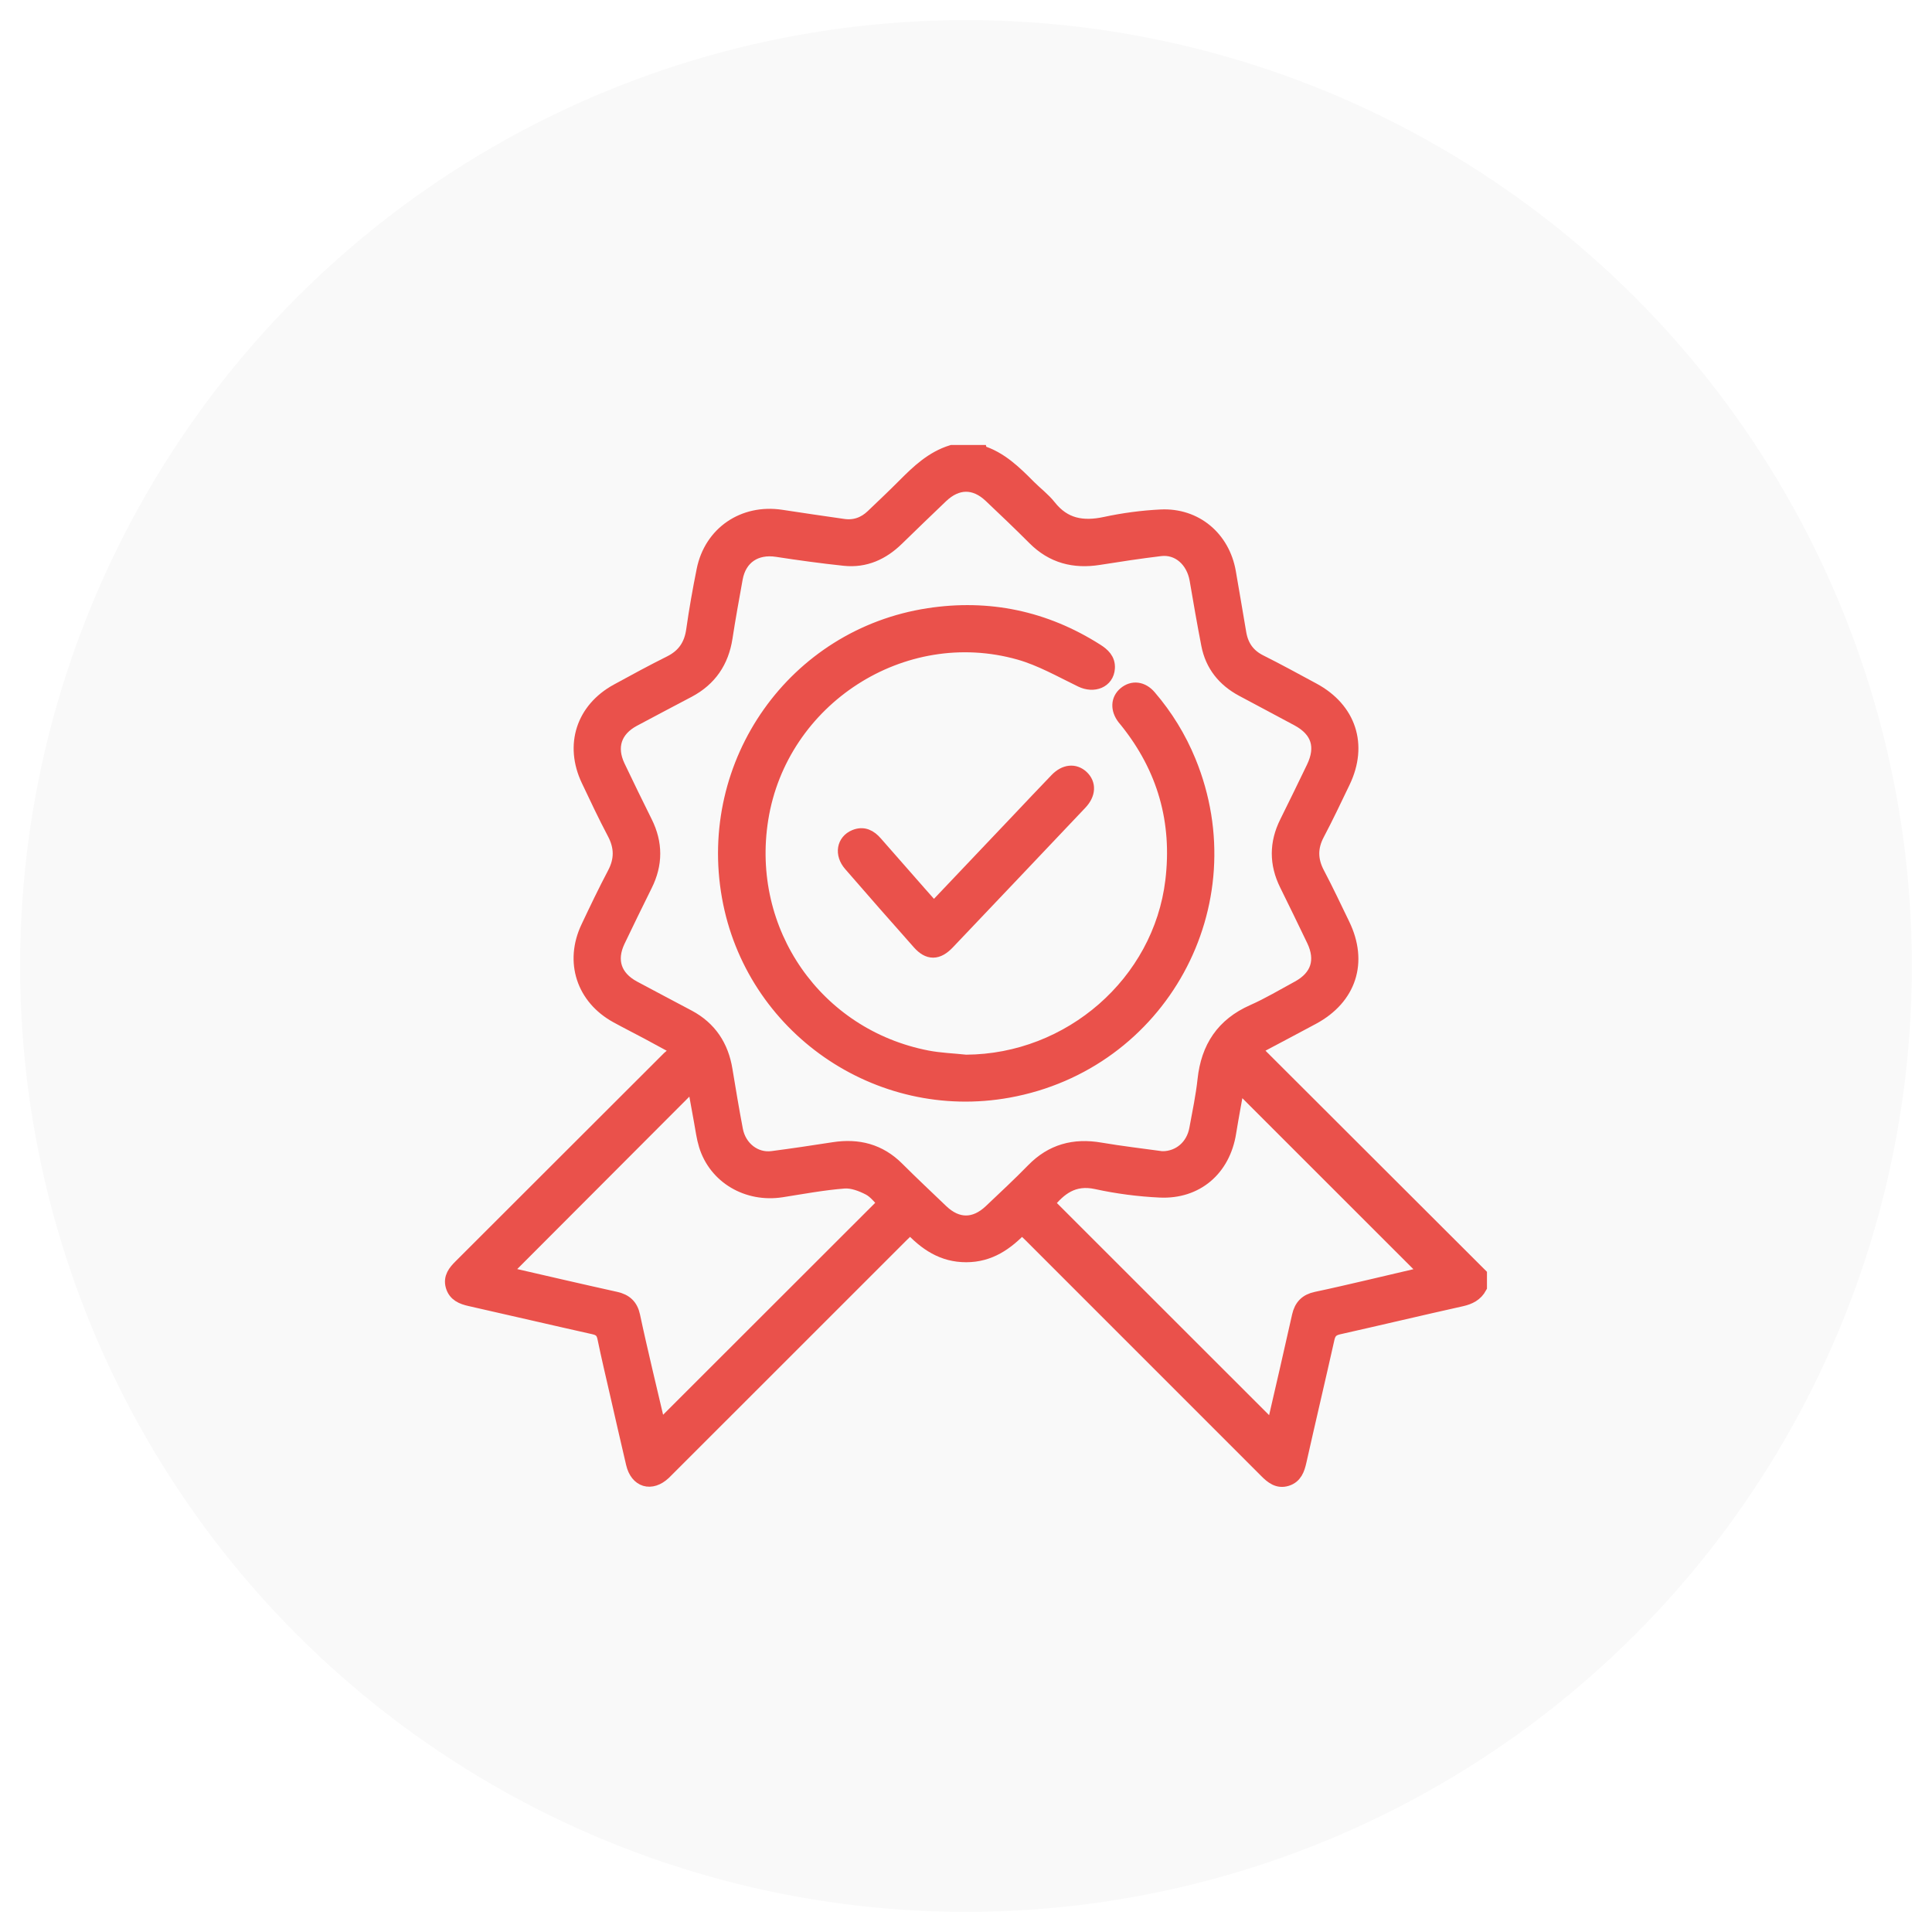 <?xml version="1.0" encoding="UTF-8"?>
<svg id="Laag_1" data-name="Laag 1" xmlns="http://www.w3.org/2000/svg" xmlns:xlink="http://www.w3.org/1999/xlink" viewBox="0 0 1061.51 1061.51">
  <defs>
    <style>
      .cls-1 {
        fill: none;
      }

      .cls-2 {
        clip-path: url(#clippath);
      }

      .cls-3 {
        fill: #f9f9f9;
      }

      .cls-4 {
        fill: #ea514b;
        stroke: #ea514b;
        stroke-miterlimit: 10;
        stroke-width: 8px;
      }
    </style>
    <clipPath id="clippath">
      <circle class="cls-1" cx="530.75" cy="530.75" r="519.7"/>
    </clipPath>
  </defs>
  <g class="cls-2">
    <rect class="cls-3" width="1061.51" height="1061.51"/>
  </g>
  <g>
    <path class="cls-4" d="M538.5,248.54c11.1,3.36,18.99,11.21,26.86,19.12,3.63,3.64,7.85,6.78,11.01,10.78,8.26,10.46,18.58,12.17,30.99,9.5,10-2.15,20.27-3.52,30.48-4.02,18.94-.92,33.93,11.74,37.21,30.47,1.96,11.18,3.82,22.38,5.73,33.57,1.22,7.15,4.83,12.37,11.5,15.71,9.83,4.92,19.48,10.21,29.15,15.43,19.79,10.68,26.17,30.22,16.45,50.41-4.61,9.58-9.14,19.2-14.11,28.59-3.96,7.49-3.83,14.51,.09,21.95,4.87,9.24,9.32,18.69,13.87,28.09,9.92,20.48,3.6,39.96-16.5,50.82-9.03,4.88-18.12,9.63-27.18,14.46-1.58,.84-3.11,1.78-5.26,3.02,41.68,41.61,82.94,82.81,124.2,124v6.61c-2.18,4-5.64,5.75-10.07,6.74-22.51,5.01-44.94,10.37-67.45,15.42-3.67,.82-5.39,2.51-6.21,6.17-5.04,22.5-10.35,44.94-15.4,67.44-.98,4.38-2.35,8.29-6.93,9.72-4.68,1.47-7.97-1.21-11.1-4.35-43.22-43.27-86.48-86.51-129.73-129.75-1.41-1.4-2.87-2.75-4.65-4.44-8.45,8.98-17.75,15.5-30.56,15.52-12.84,.02-22.22-6.33-30.74-15.56-1.79,1.71-3.38,3.17-4.91,4.69-42.61,42.59-85.21,85.18-127.81,127.78-.91,.91-1.8,1.84-2.73,2.72-6.95,6.5-14.59,4.23-16.77-5.05-3.01-12.83-5.94-25.67-8.87-38.52-2.33-10.17-4.74-20.32-6.85-30.53-.72-3.52-2.36-5.1-5.87-5.88-22.69-5.06-45.33-10.38-68.01-15.48-4.39-.99-8.18-2.51-9.51-7.17-1.28-4.49,1.25-7.64,4.25-10.62,38.21-38.15,76.38-76.35,114.61-114.49,1.54-1.54,3.6-2.56,6.34-4.47-7.24-3.92-12.66-6.9-18.11-9.81-5.66-3.02-11.39-5.9-17.01-8.99-18.23-10.01-24.68-29.7-15.81-48.46,4.7-9.94,9.44-19.87,14.57-29.59,4.05-7.67,3.95-14.83-.09-22.47-5.05-9.55-9.65-19.34-14.28-29.11-9.08-19.15-2.77-38.63,15.84-48.83,9.64-5.28,19.32-10.53,29.16-15.44,7.58-3.78,11.52-9.57,12.71-17.92,1.57-11.05,3.51-22.07,5.72-33.02,4.08-20.25,21.87-32.36,42.47-29.25,11.41,1.72,22.83,3.45,34.26,5.05,6.21,.87,11.6-1.09,16.1-5.4,5.84-5.58,11.72-11.14,17.41-16.86,7.63-7.67,15.41-15.07,26.1-18.36h15.43Zm100.24,388c9.52-.11,16.93-6.63,18.68-16.18,1.65-9.01,3.57-18,4.54-27.09,1.88-17.58,10.1-30.1,26.55-37.37,8.53-3.77,16.59-8.61,24.81-13.06,10.85-5.88,13.87-15.25,8.52-26.4-4.91-10.24-9.88-20.45-14.91-30.64-5.58-11.31-5.55-22.53,.08-33.83,4.98-10,9.86-20.06,14.71-30.12,5.57-11.55,2.66-20.74-8.52-26.79-10.16-5.5-20.39-10.85-30.56-16.32-9.92-5.34-16.47-13.38-18.64-24.54-2.31-11.86-4.37-23.77-6.4-35.68-1.85-10.85-10.12-18.16-20.08-16.95-11.28,1.36-22.52,3.07-33.74,4.85-13.58,2.16-25.4-.84-35.31-10.77-7.91-7.93-16.03-15.66-24.17-23.36-8.73-8.25-18.6-8.1-27.32,.26-8.09,7.76-16.18,15.5-24.19,23.34-8.03,7.86-17.51,12.19-28.81,11-12.39-1.3-24.74-3.01-37.05-4.9-11.8-1.81-20.74,4.14-22.84,15.83-1.94,10.82-3.93,21.63-5.59,32.49-2.01,13.08-8.62,22.78-20.31,28.99-10.04,5.33-20.12,10.57-30.13,15.95-10.53,5.65-13.67,15.21-8.52,25.97,4.9,10.25,9.86,20.48,14.93,30.64,5.73,11.48,5.72,22.86,0,34.34-5.06,10.17-10.03,20.39-14.94,30.64-5.16,10.78-2.05,20.25,8.54,25.96,10,5.39,20.08,10.63,30.11,15.99,11.68,6.24,18.17,16.09,20.29,29.06,1.8,11.03,3.66,22.04,5.74,33.02,1.91,10.08,10.59,16.8,20.14,15.56,11.27-1.46,22.5-3.16,33.73-4.9,13.36-2.07,25.04,.88,34.82,10.66,7.92,7.92,16.1,15.58,24.19,23.34,8.71,8.36,18.46,8.43,27.29,.08,7.87-7.45,15.81-14.84,23.38-22.59,10.26-10.5,22.41-13.74,36.67-11.3,11.55,1.97,23.22,3.31,34.3,4.85Zm-362.24,62.78c.81,.27,1.82,.72,2.88,.96,19.62,4.51,39.23,9.08,58.89,13.43,5.3,1.17,8.32,3.99,9.45,9.32,2.12,10.03,4.46,20.01,6.77,29.99,2.51,10.81,5.09,21.6,7.59,32.2,41.53-41.49,82.8-82.74,124.39-124.29-2.7-2.57-5.3-6.27-8.86-8.13-4.19-2.18-9.32-4.12-13.85-3.77-11.48,.89-22.88,3.03-34.28,4.82-18.77,2.94-36.23-7.31-41.56-24.74-1.28-4.18-1.82-8.59-2.62-12.9-1.35-7.26-2.64-14.54-3.97-21.92-35.22,35.29-69.95,70.08-104.84,105.03Zm422.79,85.87c.43-1.32,.92-2.51,1.21-3.75,4.48-19.44,9-38.87,13.33-58.35,1.18-5.31,4.08-8.25,9.4-9.37,9.85-2.07,19.65-4.39,29.46-6.66,10.97-2.54,21.92-5.14,31.8-7.46-34.81-34.81-69.66-69.64-104.48-104.45-1.53,8.62-3.31,17.92-4.82,27.25-3.2,19.79-17.78,32.53-37.87,31.59-11.67-.55-23.44-2.08-34.85-4.58-12.74-2.79-20.43,3.38-27.22,11.79,41.39,41.38,82.55,82.51,124.03,123.98Z"/>
    <path class="cls-4" d="M530.73,583.48c57.29-.28,106.77-43.37,113.53-99.46,3.95-32.76-4.43-62.12-25.11-87.91-.46-.57-.95-1.12-1.4-1.7-3.64-4.73-3.44-9.92,.51-13.22,4.05-3.38,9.19-2.84,13.11,1.73,9.15,10.66,16.43,22.5,21.76,35.5,32.16,78.42-15.72,165.67-99.18,180.74-71.63,12.94-140.59-34.95-153.33-106.48-13.11-73.59,36.1-143.28,109.58-154.55,32.96-5.05,63.83,1.44,92.13,19.4,3.61,2.29,6.54,4.96,6.24,9.57-.45,7.01-7.63,9.82-14.5,6.49-11.16-5.4-22.17-11.72-33.98-15.05-64.31-18.17-131.37,25.3-141.94,91.34-9.92,61.96,29.91,119.37,91.26,131.25,6.99,1.35,14.2,1.59,21.31,2.34Z"/>
    <path class="cls-4" d="M513.05,499.77c15.67-16.51,30.83-32.47,45.99-48.44,7.21-7.59,14.37-15.23,21.64-22.76,4.46-4.63,9.7-5.14,13.58-1.55,4.04,3.74,3.79,9.17-.83,14.03-24.25,25.6-48.52,51.19-72.83,76.74-5.51,5.79-10.34,5.86-15.47,.09-12.68-14.28-25.29-28.63-37.79-43.06-4.87-5.63-3.64-12.53,2.44-15.03,4.62-1.9,8.12,0,11.16,3.49,8.09,9.27,16.23,18.5,24.35,27.74,2.41,2.74,4.85,5.47,7.76,8.75Z"/>
  </g>
</svg>